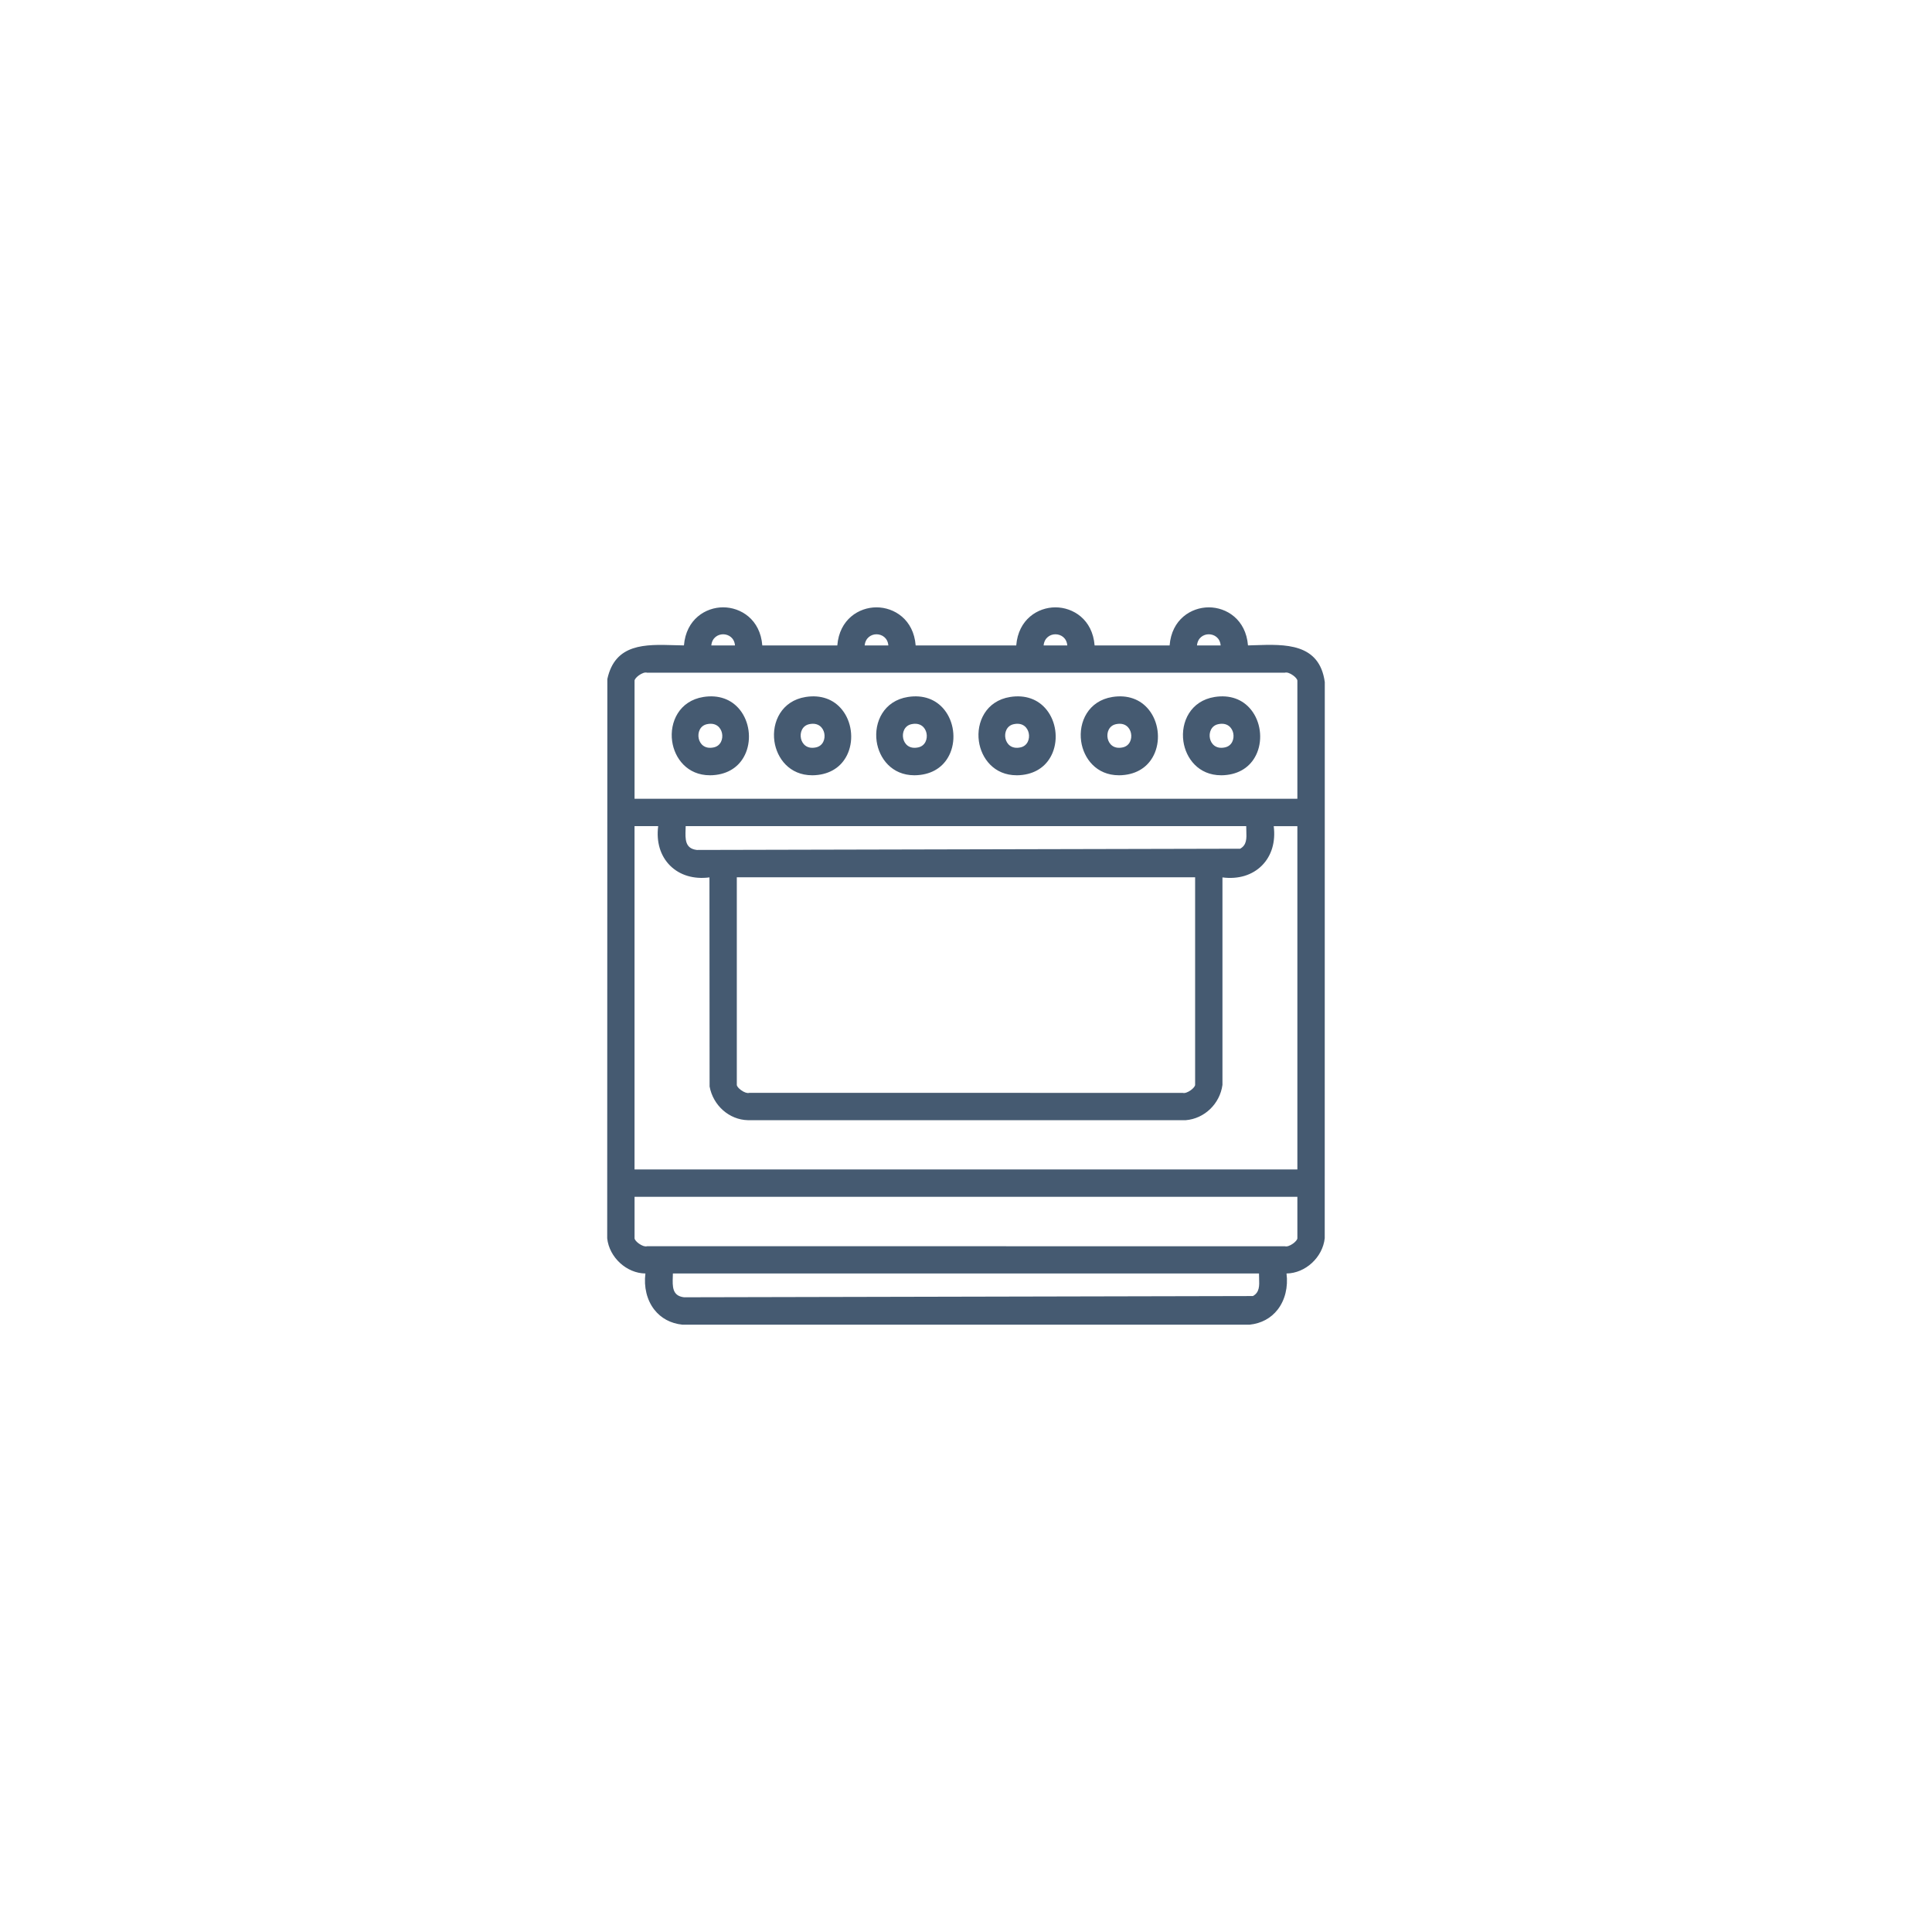 <?xml version="1.0" encoding="UTF-8"?> <svg xmlns="http://www.w3.org/2000/svg" id="Layer_1" data-name="Layer 1" viewBox="0 0 1080 1080"><defs><style> .cls-1 { fill: #455a71; } </style></defs><g><path class="cls-1" d="M425.68,361.3h42.86c1.87-28.47,41.09-28.31,42.88,0h57.15c1.87-28.47,41.09-28.31,42.88,0h42.86c1.79-28.32,41-28.47,42.88,0,18.03-.44,39.71-3.16,42.9,20.06l-.03,310.83c-1.12,10.35-10.88,19.41-21.44,19.2,2.05,13.99-5.38,27.07-20.06,28.61h-317.12c-14.68-1.53-22.11-14.66-20.06-28.61-10.55.21-20.32-8.85-21.44-19.2l.08-312.5c4.75-21.87,25.19-18.59,42.79-18.39,1.89-28.48,41.08-28.31,42.88,0ZM411.38,361.3c-.23-9.52-13.91-9.77-14.29,0h14.29ZM497.12,361.3c-.23-9.52-13.91-9.77-14.29,0h14.29ZM597.14,361.3c-.23-9.52-13.91-9.77-14.29,0h14.29ZM682.88,361.3c-.23-9.52-13.91-9.77-14.29,0h14.29ZM725.74,447.03v-66.53c0-2.04-5.11-5.76-7.55-4.95h-356.42c-2.43-.81-7.55,2.91-7.55,4.95v66.53h371.52ZM368.51,461.32h-14.29v192.9h371.52v-192.9h-14.29c2.67,18.39-10.24,31.25-28.58,28.57v116.56c-1.38,10.14-9.73,18.39-20.05,19.23h-244.78c-10.44-.26-18.99-8.38-20.87-18.42l-.07-117.37c-18.35,2.68-31.25-10.19-28.58-28.57ZM697.16,461.32h-314.36c-.07,6.3-1.39,13.37,6.68,14.31l303.88-.69c5.27-2.77,3.61-8.66,3.8-13.62ZM668.59,489.9h-257.2v116.55c0,2.04,5.11,5.76,7.55,4.95h242.11c2.43.81,7.55-2.91,7.55-4.95v-116.55ZM725.74,668.52h-371.52v23.67c0,2.04,5.11,5.76,7.55,4.95h356.42c2.43.81,7.55-2.91,7.55-4.95v-23.67ZM704.31,711.38h-328.65c-.07,6.3-1.39,13.37,6.68,14.31l318.17-.69c5.27-2.77,3.61-8.66,3.8-13.62Z"></path><path class="cls-1" d="M381.43,740.5c-6.52-.68-11.93-3.6-15.7-8.44-4.12-5.31-5.91-12.63-4.94-20.17-10.5-.11-20.21-8.98-21.36-19.65l.08-312.61v-.05c4.33-19.91,21.21-19.41,37.53-18.92,1.78.05,3.55.11,5.29.13,1.19-14.63,12.13-21.29,21.89-21.29h.03c9.79.01,20.74,6.69,21.88,21.3h41.93c1.18-14.63,12.12-21.29,21.89-21.29h.03c9.79.01,20.74,6.69,21.88,21.29h56.22c1.18-14.63,12.12-21.29,21.89-21.29h.03c9.79.01,20.74,6.69,21.89,21.29h41.93c1.15-14.61,12.1-21.28,21.89-21.29h.03c9.77,0,20.7,6.66,21.89,21.28,1.26-.03,2.54-.08,3.83-.12,16.93-.57,36.11-1.22,39.1,20.62l-.03,310.9c-1.15,10.72-10.86,19.59-21.36,19.7.97,7.55-.82,14.87-4.94,20.17-3.76,4.84-9.17,7.75-15.64,8.44h-317.17ZM361.95,710.88l-.09.58c-1.1,7.47.6,14.76,4.66,19.99,3.59,4.62,8.76,7.41,14.96,8.06h317.06c6.15-.65,11.32-3.44,14.91-8.05,4.05-5.22,5.75-12.51,4.66-19.99l-.08-.58h.59c10.08.21,19.83-8.55,20.93-18.74l.03-310.78c-2.87-20.88-20.77-20.28-38.08-19.69-1.45.05-2.89.1-4.31.13h-.48s-.03-.47-.03-.47c-.94-14.31-11.51-20.83-20.93-20.83h-.03c-9.44.01-20.02,6.53-20.92,20.83l-.03.47h-43.8l-.03-.47c-.9-14.29-11.48-20.81-20.92-20.82h-.03c-9.43,0-19.99,6.51-20.93,20.83l-.03.47h-58.08l-.03-.47c-.9-14.29-11.48-20.81-20.92-20.82h-.03c-9.43,0-19.99,6.51-20.93,20.83l-.03.47h-43.79l-.03-.47c-.91-14.29-11.48-20.81-20.92-20.83h-.03c-9.42,0-19.98,6.51-20.93,20.83l-.03.47h-.47c-1.9-.03-3.83-.09-5.78-.14-15.89-.48-32.34-.97-36.5,18.08l-.08,312.45c1.08,10.02,10.66,18.7,20.58,18.7.11,0,.23,0,.34,0h.59ZM382.34,726.19c-7.63-.89-7.42-7.1-7.24-12.59.03-.75.05-1.49.06-2.23v-.49h329.67l-.02.52c-.04,1.02,0,2.12.04,3.18.16,4.19.33,8.53-4.11,10.86l-.11.06h-.12s-318.17.69-318.17.69ZM376.15,711.88c-.01.58-.03,1.17-.05,1.75-.19,5.54-.37,10.78,6.29,11.56l317.99-.69c3.77-2.06,3.62-5.86,3.47-9.88-.04-.9-.07-1.83-.06-2.74h-327.64ZM718.96,697.75c-.29,0-.58-.04-.84-.11h-356.27c-1.56.46-3.75-.56-5.3-1.67-1.37-.99-2.83-2.5-2.83-3.78v-24.17h372.52v24.17c0,1.28-1.46,2.79-2.83,3.78-1.29.93-3.02,1.79-4.46,1.79ZM361.69,696.64l356.66.03c.98.32,2.78-.28,4.48-1.51,1.42-1.03,2.41-2.25,2.41-2.97v-23.17h-370.52v23.17c0,.72.99,1.95,2.41,2.97,1.7,1.23,3.5,1.83,4.48,1.51l.08-.03ZM726.24,654.73h-372.52v-193.9h15.37l-.08.57c-1.27,8.73.96,16.46,6.27,21.76,5.31,5.3,13.03,7.52,21.75,6.25l.57-.08v.58l.07,117.37c1.9,10.1,10.48,17.67,20.39,17.92h244.76c9.94-.81,18.18-8.72,19.57-18.8v-117.07s.56.08.56.08c8.72,1.27,16.44-.95,21.75-6.25,5.31-5.3,7.53-13.03,6.27-21.76l-.08-.57h15.37v193.9ZM354.72,653.73h370.52v-191.9h-13.22c1.13,8.81-1.21,16.62-6.63,22.04-5.42,5.41-13.22,7.75-22.03,6.61v115.98c-1.44,10.61-10.07,18.88-20.51,19.73h-244.82c-10.39-.26-19.37-8.18-21.36-18.83l-.08-116.89c-8.8,1.14-16.61-1.2-22.03-6.61-5.42-5.42-7.76-13.22-6.63-22.04h-13.22v191.9ZM661.8,612.02c-.29,0-.58-.04-.84-.11h-241.95c-1.56.46-3.75-.56-5.3-1.67-1.37-.99-2.83-2.5-2.83-3.78v-117.05h258.2v117.05c0,1.28-1.46,2.79-2.83,3.78-1.29.93-3.02,1.79-4.46,1.79ZM418.85,610.9l242.34.03c.98.32,2.78-.28,4.48-1.51,1.42-1.03,2.41-2.25,2.41-2.97v-116.05h-256.2v116.05c0,.72.99,1.95,2.41,2.97,1.7,1.23,3.5,1.83,4.48,1.51l.08-.03ZM389.48,476.13c-7.63-.89-7.42-7.1-7.24-12.59.03-.75.05-1.49.06-2.23v-.49h315.38l-.02.52c-.04,1.02,0,2.12.04,3.18.16,4.19.33,8.53-4.11,10.86l-.11.06h-.12s-303.88.69-303.88.69ZM383.3,461.82c-.01.58-.03,1.17-.05,1.75-.19,5.54-.37,10.78,6.29,11.56l303.7-.69c3.77-2.06,3.62-5.86,3.47-9.88-.04-.9-.07-1.83-.06-2.74h-313.35ZM726.24,447.53h-372.52v-67.03c0-1.28,1.46-2.79,2.83-3.78,1.55-1.12,3.74-2.13,5.3-1.67h356.27c1.56-.46,3.75.56,5.3,1.67,1.37.99,2.83,2.5,2.83,3.78v67.03ZM354.72,446.53h370.52v-66.03c0-.72-.99-1.95-2.41-2.97-1.7-1.23-3.5-1.83-4.48-1.51l-.16.03h-356.5l-.08-.03c-.97-.32-2.78.28-4.48,1.51-1.42,1.03-2.41,2.25-2.41,2.97v66.03ZM683.39,361.8h-15.32l.02-.52c.21-5.34,4.18-7.75,7.69-7.71,3.57.03,7.47,2.45,7.6,7.72v.51ZM669.12,360.8h13.23c-.34-4.25-3.6-6.21-6.58-6.23-2.99-.03-6.24,1.93-6.65,6.23ZM597.65,361.8h-15.32l.02-.52c.21-5.31,4.09-7.71,7.63-7.71h.05c3.57.02,7.47,2.45,7.6,7.72v.51ZM583.39,360.8h13.23c-.34-4.25-3.6-6.21-6.58-6.23-2.96-.04-6.24,1.93-6.65,6.23ZM497.63,361.8h-15.32l.02-.52c.21-5.34,4.17-7.75,7.69-7.71,3.57.03,7.47,2.45,7.6,7.72v.51ZM483.36,360.8h13.23c-.34-4.25-3.6-6.21-6.58-6.23-2.96-.03-6.24,1.93-6.65,6.23ZM411.89,361.8h-15.32l.02-.52c.21-5.31,4.09-7.71,7.63-7.71h.05c3.57.02,7.47,2.45,7.6,7.72v.51ZM397.63,360.8h13.23c-.34-4.25-3.6-6.21-6.58-6.23h-.05c-2.96,0-6.2,1.95-6.6,6.23Z"></path></g><g><path class="cls-1" d="M393.29,390.1c29.16-4.63,34.27,39.13,6.86,42.57-28.24,3.54-33.25-38.38-6.86-42.57ZM395.06,404.34c-8.22,1.79-6.41,16.22,4.06,13.94,8.22-1.79,6.41-16.22-4.06-13.94Z"></path><path class="cls-1" d="M396.83,433.38c-12.61,0-19.74-9.47-21.09-18.99-1.52-10.7,4-22.64,17.47-24.78h0c8.42-1.34,15.68,1.23,20.44,7.24,5.16,6.51,6.48,16.11,3.3,23.9-2.87,7.02-8.81,11.43-16.74,12.42-1.17.15-2.29.22-3.38.22ZM397.45,390.26c-1.32,0-2.69.11-4.09.33h0c-9.42,1.49-18.64,9.53-16.64,23.66,1.4,9.87,9.3,19.68,23.35,17.92,7.56-.95,13.22-5.14,15.94-11.81,3.05-7.46,1.78-16.67-3.16-22.9-3.74-4.72-9.12-7.2-15.41-7.2ZM396.97,419.03c-4.16,0-6.66-2.81-7.35-5.99-.81-3.71.79-8.18,5.34-9.18h0c5.51-1.21,8.8,2.01,9.62,5.74.81,3.71-.79,8.18-5.34,9.18-.8.18-1.56.26-2.26.26ZM395.17,404.83c-3.92.85-5.28,4.75-4.58,7.99.66,3,3.25,6.1,8.43,4.97,3.92-.85,5.28-4.75,4.58-7.99-.66-3-3.25-6.1-8.43-4.97h0Z"></path></g><g><path class="cls-1" d="M450.44,390.1c29.16-4.63,34.27,39.13,6.86,42.57-28.24,3.54-33.25-38.38-6.86-42.57ZM452.22,404.34c-8.22,1.79-6.41,16.22,4.06,13.94,8.22-1.79,6.41-16.22-4.06-13.94Z"></path><path class="cls-1" d="M453.99,433.38c-12.61,0-19.74-9.47-21.09-18.99-1.52-10.7,4-22.64,17.47-24.78h0c8.42-1.34,15.69,1.23,20.44,7.24,5.16,6.51,6.48,16.11,3.3,23.9-2.87,7.02-8.81,11.43-16.74,12.42-1.17.15-2.29.22-3.38.22ZM454.61,390.26c-1.33,0-2.69.11-4.09.33h0c-9.42,1.49-18.64,9.53-16.64,23.66,1.4,9.87,9.31,19.68,23.35,17.92,7.56-.95,13.22-5.14,15.94-11.81,3.05-7.46,1.78-16.67-3.16-22.9-3.74-4.72-9.12-7.2-15.41-7.2ZM454.12,419.03c-4.16,0-6.66-2.81-7.35-5.99-.81-3.71.79-8.18,5.34-9.18h0c5.51-1.21,8.8,2.01,9.62,5.74.81,3.71-.79,8.18-5.34,9.18-.8.18-1.56.26-2.26.26ZM452.33,404.83c-3.92.85-5.28,4.75-4.58,7.99.66,3,3.25,6.1,8.43,4.97,3.92-.85,5.28-4.75,4.58-7.99-.65-3-3.25-6.1-8.43-4.97h0Z"></path></g><g><path class="cls-1" d="M507.6,390.1c29.16-4.63,34.27,39.13,6.86,42.57-28.24,3.54-33.25-38.38-6.86-42.57ZM509.38,404.34c-8.22,1.79-6.41,16.22,4.06,13.94,8.22-1.79,6.41-16.22-4.06-13.94Z"></path><path class="cls-1" d="M511.14,433.38c-12.61,0-19.74-9.47-21.09-18.99-1.52-10.7,4-22.65,17.47-24.78h0c8.42-1.34,15.69,1.23,20.44,7.23,5.16,6.51,6.48,16.11,3.3,23.9-2.87,7.02-8.81,11.43-16.74,12.42-1.17.15-2.29.22-3.38.22ZM511.77,390.26c-1.32,0-2.69.11-4.09.33h0c-9.42,1.49-18.64,9.53-16.64,23.66,1.4,9.87,9.31,19.69,23.35,17.92,7.56-.95,13.22-5.14,15.94-11.81,3.05-7.46,1.78-16.67-3.16-22.9-3.74-4.72-9.12-7.2-15.41-7.2ZM511.28,419.03c-4.16,0-6.66-2.81-7.35-5.99-.81-3.71.79-8.18,5.34-9.18h0c5.51-1.21,8.8,2.01,9.62,5.74.81,3.71-.79,8.18-5.34,9.18-.8.18-1.56.26-2.26.26ZM509.48,404.83c-3.92.85-5.28,4.75-4.58,7.99.66,3,3.25,6.1,8.43,4.97,3.92-.85,5.28-4.75,4.58-7.99-.65-3-3.25-6.1-8.43-4.97h0Z"></path></g><g><path class="cls-1" d="M564.76,390.1c29.16-4.63,34.27,39.13,6.86,42.57-28.24,3.54-33.25-38.38-6.86-42.57ZM566.53,404.34c-8.22,1.79-6.41,16.22,4.06,13.94,8.22-1.79,6.41-16.22-4.06-13.94Z"></path><path class="cls-1" d="M568.3,433.38c-12.61,0-19.74-9.47-21.09-18.99-1.52-10.7,4-22.64,17.47-24.78h0c8.42-1.34,15.68,1.23,20.44,7.24,5.16,6.51,6.48,16.11,3.3,23.9-2.87,7.02-8.81,11.43-16.74,12.42-1.17.15-2.29.22-3.38.22ZM568.92,390.26c-1.32,0-2.69.11-4.09.33h0c-9.42,1.49-18.64,9.53-16.64,23.66,1.4,9.87,9.31,19.68,23.35,17.92,7.56-.95,13.22-5.14,15.94-11.81,3.05-7.46,1.78-16.67-3.16-22.9-3.74-4.72-9.12-7.2-15.41-7.2ZM568.44,419.03c-4.16,0-6.66-2.81-7.35-5.99-.81-3.71.79-8.18,5.34-9.18h0c5.51-1.21,8.8,2.01,9.62,5.74.81,3.71-.79,8.18-5.34,9.18-.8.18-1.56.26-2.26.26ZM566.64,404.83c-3.92.85-5.28,4.75-4.58,7.99.66,3,3.25,6.1,8.43,4.97,3.92-.85,5.28-4.75,4.58-7.99-.65-3-3.25-6.1-8.43-4.97h0Z"></path></g><g><path class="cls-1" d="M621.91,390.1c29.16-4.63,34.27,39.13,6.86,42.57-28.24,3.54-33.25-38.38-6.86-42.57ZM623.69,404.34c-8.22,1.79-6.41,16.22,4.06,13.94,8.22-1.79,6.41-16.22-4.06-13.94Z"></path><path class="cls-1" d="M625.46,433.38c-12.61,0-19.74-9.47-21.09-18.99-1.52-10.7,4-22.64,17.47-24.78h0c8.42-1.34,15.69,1.23,20.44,7.24,5.16,6.51,6.48,16.11,3.3,23.9-2.87,7.02-8.81,11.43-16.74,12.42-1.17.15-2.29.22-3.38.22ZM626.08,390.26c-1.33,0-2.69.11-4.09.33h0c-9.42,1.49-18.64,9.53-16.64,23.66,1.4,9.87,9.31,19.68,23.35,17.92,7.56-.95,13.22-5.14,15.94-11.81,3.05-7.46,1.78-16.67-3.16-22.9-3.74-4.72-9.12-7.2-15.41-7.2ZM625.59,419.03c-4.16,0-6.66-2.81-7.35-5.99-.81-3.71.79-8.18,5.34-9.18h0c5.51-1.21,8.8,2.01,9.62,5.74.81,3.71-.79,8.18-5.34,9.18-.8.18-1.56.26-2.26.26ZM623.79,404.83c-3.92.85-5.28,4.75-4.58,7.99.65,3,3.25,6.1,8.43,4.97,3.92-.85,5.28-4.75,4.58-7.99-.65-3-3.24-6.1-8.43-4.97h0Z"></path></g><g><path class="cls-1" d="M679.07,390.1c29.16-4.63,34.27,39.13,6.86,42.57-28.24,3.54-33.25-38.38-6.86-42.57ZM680.85,404.34c-8.22,1.79-6.41,16.22,4.06,13.94,8.22-1.79,6.41-16.22-4.06-13.94Z"></path><path class="cls-1" d="M682.61,433.38c-12.61,0-19.74-9.47-21.09-18.99-1.52-10.7,4-22.64,17.47-24.78h0c8.43-1.34,15.69,1.23,20.44,7.24,5.16,6.51,6.48,16.11,3.3,23.9-2.87,7.02-8.81,11.43-16.74,12.42-1.17.15-2.29.22-3.38.22ZM683.24,390.26c-1.32,0-2.69.11-4.09.33h0c-9.42,1.49-18.64,9.53-16.64,23.66,1.4,9.87,9.32,19.69,23.35,17.92,7.56-.95,13.22-5.14,15.94-11.81,3.05-7.46,1.78-16.67-3.16-22.9-3.74-4.72-9.12-7.2-15.41-7.2ZM682.75,419.03c-4.16,0-6.66-2.81-7.35-5.99-.81-3.71.79-8.18,5.34-9.18h0c5.51-1.21,8.8,2.01,9.62,5.74.81,3.71-.79,8.18-5.34,9.18-.8.18-1.56.26-2.26.26ZM680.95,404.83c-3.92.85-5.28,4.75-4.58,7.99.66,3,3.25,6.1,8.43,4.97,3.92-.85,5.28-4.75,4.58-7.99-.65-3-3.25-6.1-8.43-4.97h0Z"></path></g></svg> 
